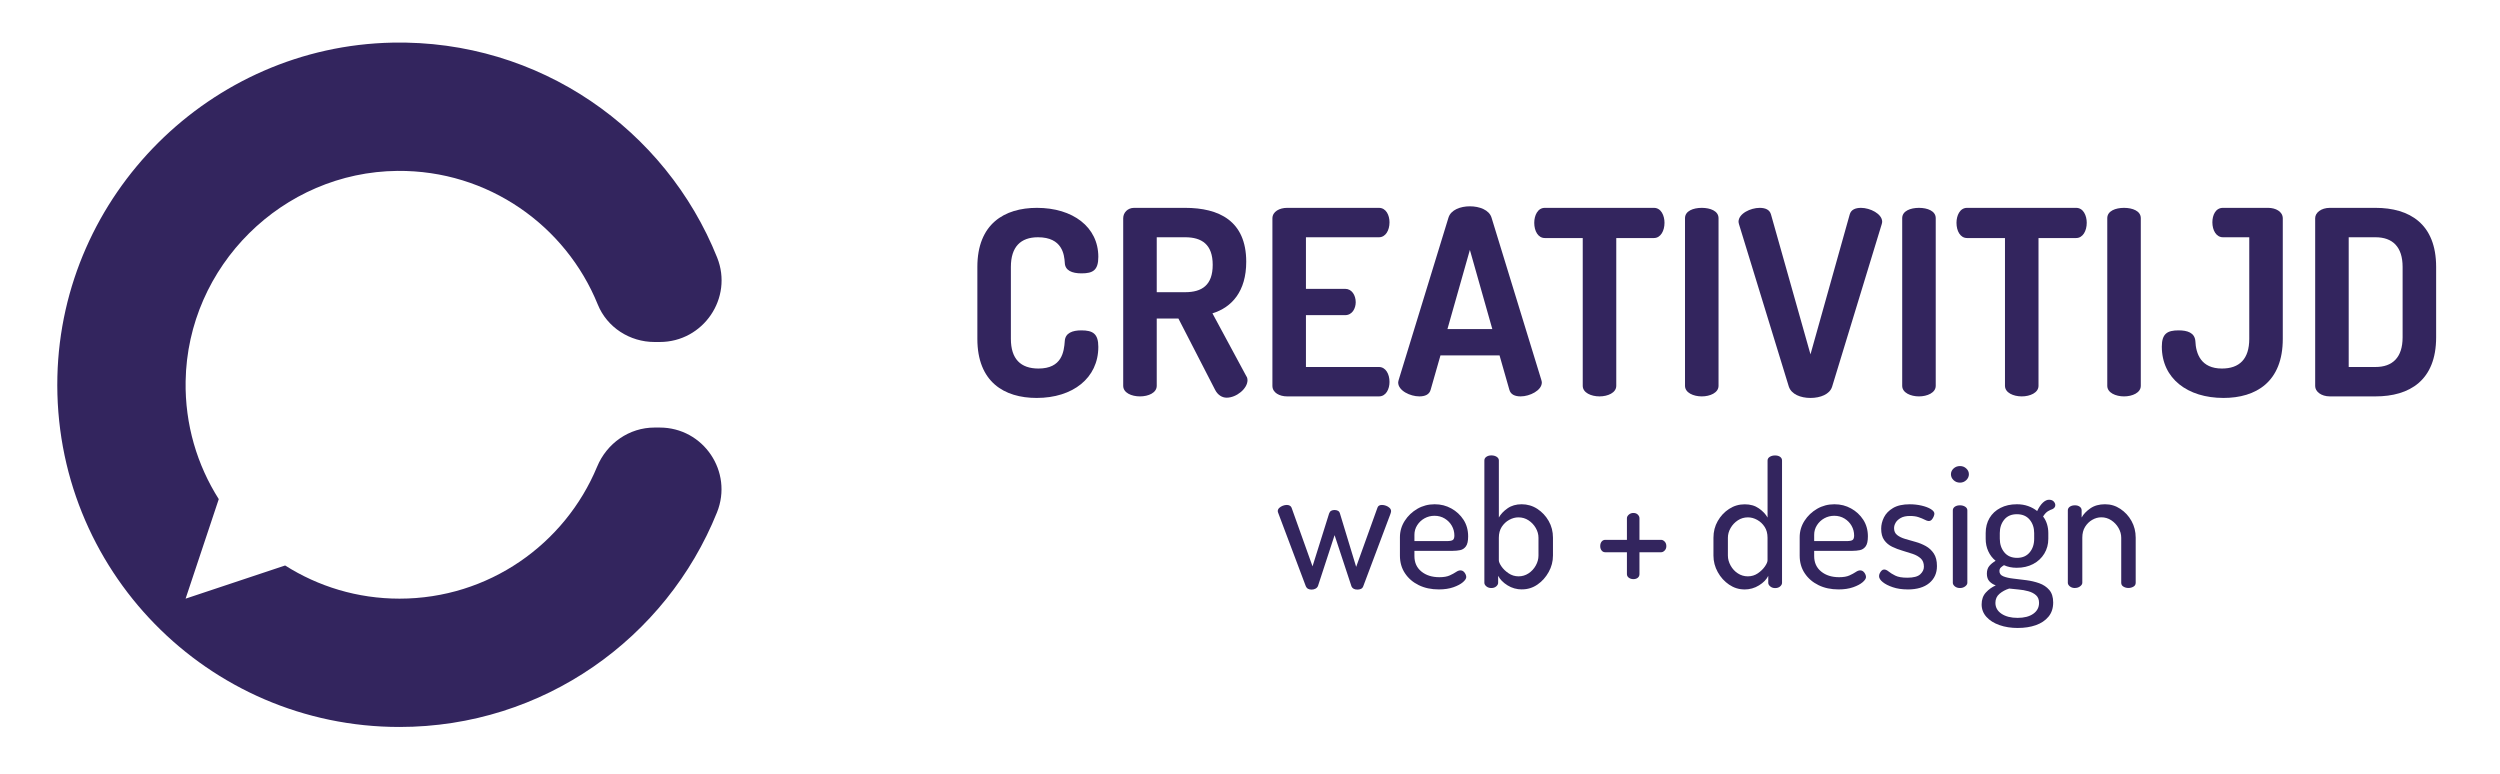 <svg xmlns="http://www.w3.org/2000/svg" id="Layer_1" data-name="Layer 1" viewBox="0 0 969.3 300"><defs><style> .cls-1 { fill: #33255e; stroke-width: 0px; } </style></defs><path class="cls-1" d="m255.8,165.77h-2.02c-9.84,0-18.5,6.09-22.27,15.18-12.46,30.04-42.07,51.16-76.62,51.16-16.31,0-31.51-4.73-44.34-12.86l-38.59,12.86,12.86-38.59c-8.37-13.19-13.13-28.89-12.85-45.73.74-44.63,37.55-81.14,82.18-81.53,35.1-.3,65.21,21.2,77.61,51.79,3.6,8.89,12.42,14.55,22.01,14.55h2.03c16.89,0,28.53-17.07,22.25-32.75-19.89-49.65-68.91-84.48-125.93-83.32C81.58,17.97,23.93,75.42,22.25,145.96c-1.77,74.75,58.29,135.9,132.64,135.9,55.78,0,103.49-34.43,123.1-83.19,6.33-15.74-5.22-32.9-22.19-32.9Z"></path><g><path class="cls-1" d="m402.44,91.99c-6.7,0-10.5,3.7-10.5,11.5v27.9c0,7.8,3.8,11.5,10.7,11.5,9.1,0,9.9-6.5,10.2-10.7.2-3.1,3-4.1,6.4-4.1,4.5,0,6.6,1.3,6.6,6.4,0,12.1-9.9,19.8-23.9,19.8-12.6,0-23-6.2-23-22.9v-27.9c0-16.7,10.5-22.9,23.1-22.9,13.9,0,23.8,7.4,23.8,19,0,5.2-2.1,6.4-6.5,6.4-3.7,0-6.4-1.1-6.5-4.1-.2-3.1-.9-9.9-10.4-9.9Z"></path><path class="cls-1" d="m435.49,84.59c0-2.1,1.7-4,4.2-4h19.8c13.1,0,23.7,5,23.7,20.9,0,11.5-5.6,17.7-13.1,20l13.1,24.3c.4.5.5,1.2.5,1.6,0,3.3-4.3,6.8-8.1,6.8-1.8,0-3.5-1.1-4.5-3.1l-14.2-27.6h-8.4v26.1c0,2.7-3.2,4.1-6.5,4.1s-6.5-1.4-6.5-4.1v-65Zm13,7.4v21.3h11c6.5,0,10.7-2.7,10.7-10.6s-4.2-10.7-10.7-10.7h-11Z"></path><path class="cls-1" d="m506.34,111.99h15.2c2.6,0,4.1,2.5,4.1,5.2,0,2.3-1.3,5-4.1,5h-15.2v20.1h28.3c2.6,0,4.1,2.7,4.1,5.8,0,2.7-1.3,5.6-4.1,5.6h-35.6c-2.9,0-5.7-1.4-5.7-4.1v-64.9c0-2.7,2.8-4.1,5.7-4.1h35.6c2.8,0,4.1,2.9,4.1,5.6,0,3.1-1.5,5.8-4.1,5.8h-28.3v20Z"></path><path class="cls-1" d="m542.1,148.29c0-.2.1-.6.2-1l19.3-62.9c.9-3,4.6-4.4,8.3-4.4s7.5,1.4,8.4,4.4l19.3,62.9c.1.4.2.7.2,1,0,3.1-4.7,5.4-8.2,5.4-2.2,0-3.9-.7-4.4-2.6l-3.8-13.3h-22.9l-3.8,13.3c-.5,1.9-2.2,2.6-4.4,2.6-3.5,0-8.2-2.2-8.2-5.4Zm36.5-20.7l-8.7-30.7-8.7,30.7h17.4Z"></path><path class="cls-1" d="m641.26,80.59c2.8,0,4.1,3,4.1,5.8,0,3.1-1.5,5.9-4.1,5.9h-14.6v57.3c0,2.7-3.3,4.1-6.5,4.1s-6.5-1.4-6.5-4.1v-57.3h-14.7c-2.6,0-4.1-2.7-4.1-5.9,0-2.8,1.3-5.8,4.1-5.8h42.3Z"></path><path class="cls-1" d="m653.31,84.59c0-2.8,3.2-4,6.5-4s6.5,1.2,6.5,4v65c0,2.7-3.3,4.1-6.5,4.1s-6.5-1.4-6.5-4.1v-65Z"></path><path class="cls-1" d="m674.26,86.99c-.1-.4-.2-.8-.2-1,0-3.2,4.7-5.4,8.2-5.4,2.2,0,3.9.7,4.4,2.6l15.3,54.2,15.2-54.2c.5-1.9,2.2-2.6,4.4-2.6,3.5,0,8.2,2.3,8.2,5.4,0,.3-.1.6-.2,1l-19.2,62.9c-.9,3-4.6,4.4-8.4,4.4s-7.4-1.4-8.4-4.4l-19.3-62.9Z"></path><path class="cls-1" d="m737.52,84.59c0-2.8,3.2-4,6.5-4s6.5,1.2,6.5,4v65c0,2.7-3.3,4.1-6.5,4.1s-6.5-1.4-6.5-4.1v-65Z"></path><path class="cls-1" d="m804.97,80.59c2.8,0,4.1,3,4.1,5.8,0,3.1-1.5,5.9-4.1,5.9h-14.6v57.3c0,2.7-3.3,4.1-6.5,4.1s-6.5-1.4-6.5-4.1v-57.3h-14.7c-2.6,0-4.1-2.7-4.1-5.9,0-2.8,1.3-5.8,4.1-5.8h42.3Z"></path><path class="cls-1" d="m817.03,84.59c0-2.8,3.2-4,6.5-4s6.5,1.2,6.5,4v65c0,2.7-3.3,4.1-6.5,4.1s-6.5-1.4-6.5-4.1v-65Z"></path><path class="cls-1" d="m861.88,91.99c-2.6,0-4.1-2.7-4.1-5.8,0-2.7,1.2-5.6,4.1-5.6h17.5c2.9,0,5.7,1.4,5.7,4.1v46.7c0,16.7-10.4,22.9-23,22.9-13.9,0-23.9-7.5-23.9-19.9,0-5,2.1-6.3,6.5-6.3,3.4,0,6.2.9,6.5,4.1.2,5,2.2,10.7,10.3,10.7,6.8,0,10.6-3.7,10.6-11.5v-39.4h-10.2Z"></path><path class="cls-1" d="m921.04,80.59c13.2,0,23.5,6.2,23.5,22.9v27.3c0,16.7-10.3,22.9-23.5,22.9h-17.7c-3.4,0-5.7-1.9-5.7-4v-65.1c0-2.1,2.3-4,5.7-4h17.7Zm-10.4,11.4v50.3h10.4c6.6,0,10.5-3.7,10.5-11.5v-27.3c0-7.8-3.9-11.5-10.5-11.5h-10.4Z"></path></g><g><path class="cls-1" d="m508.54,228.6c-.54,0-1-.1-1.39-.31-.38-.2-.69-.58-.91-1.12l-10.49-27.87c-.09-.22-.17-.44-.24-.64-.07-.2-.1-.35-.1-.44,0-.5.19-.92.58-1.29.38-.36.85-.64,1.39-.85s1.06-.3,1.56-.3c.41,0,.78.09,1.12.27.34.18.58.45.71.81l8.12,22.73,6.43-20.5c.18-.5.45-.85.81-1.05.36-.2.79-.3,1.29-.3s.94.1,1.32.3c.38.2.64.55.78,1.05l6.29,20.7,8.25-22.93c.23-.72.81-1.08,1.76-1.08.5,0,1.01.1,1.56.3s1,.48,1.39.85c.38.36.58.79.58,1.29,0,.14-.03.32-.1.54-.07.23-.12.41-.17.54l-10.55,28.08c-.18.45-.47.77-.88.95-.41.18-.86.27-1.35.27-.59,0-1.07-.1-1.45-.31-.38-.2-.67-.51-.85-.91l-6.56-19.89-6.43,19.69c-.18.45-.5.8-.95,1.05-.45.25-.95.37-1.49.37Z"></path><path class="cls-1" d="m557.86,228.53c-2.93,0-5.53-.55-7.78-1.66-2.26-1.1-4.04-2.64-5.34-4.6-1.31-1.96-1.96-4.25-1.96-6.87v-7.1c0-2.3.62-4.42,1.86-6.36,1.24-1.94,2.88-3.49,4.9-4.67,2.03-1.17,4.26-1.76,6.7-1.76s4.5.54,6.46,1.62c1.96,1.08,3.54,2.55,4.74,4.4,1.19,1.85,1.79,3.99,1.79,6.43,0,1.8-.29,3.1-.88,3.89-.59.79-1.33,1.27-2.23,1.45-.9.18-1.85.27-2.84.27h-14.88v2.03c0,2.53.9,4.52,2.71,5.99,1.8,1.47,4.13,2.2,6.97,2.2,1.67,0,3-.23,3.99-.68s1.8-.89,2.44-1.32c.63-.43,1.19-.64,1.69-.64s.91.15,1.25.44c.34.29.6.64.78,1.05.18.41.27.77.27,1.08,0,.59-.43,1.25-1.29,2-.86.74-2.09,1.4-3.69,1.96-1.6.56-3.48.85-5.65.85Zm-9.47-18.74h12.52c1.22,0,2.02-.15,2.4-.44.38-.29.58-.87.58-1.72,0-1.35-.33-2.61-.98-3.76-.65-1.15-1.57-2.09-2.74-2.81-1.17-.72-2.5-1.08-3.99-1.08-1.4,0-2.68.33-3.86.98-1.17.65-2.12,1.55-2.84,2.67-.72,1.13-1.08,2.37-1.08,3.72v2.44Z"></path><path class="cls-1" d="m590.13,228.53c-2.07,0-3.96-.53-5.65-1.59-1.69-1.06-2.9-2.29-3.62-3.69v2.71c0,.5-.25.96-.74,1.39-.5.43-1.13.64-1.89.64s-1.41-.21-1.93-.64c-.52-.43-.78-.89-.78-1.39v-47.43c0-.59.26-1.06.78-1.42.52-.36,1.16-.54,1.93-.54.81,0,1.5.18,2.06.54.56.36.85.84.85,1.42v22.12c.72-1.31,1.84-2.49,3.35-3.55,1.51-1.06,3.35-1.59,5.51-1.59s4.23.6,6.06,1.79c1.83,1.2,3.29,2.76,4.4,4.7,1.11,1.94,1.66,4.1,1.66,6.49v6.9c0,2.26-.55,4.39-1.66,6.39-1.11,2.01-2.56,3.63-4.36,4.87-1.8,1.24-3.79,1.86-5.95,1.86Zm-1.35-5.07c1.4,0,2.68-.38,3.86-1.15,1.17-.77,2.11-1.78,2.81-3.04.7-1.26,1.05-2.55,1.05-3.86v-6.9c0-1.31-.35-2.57-1.05-3.79-.7-1.22-1.64-2.21-2.81-2.98-1.17-.77-2.48-1.15-3.92-1.15-1.22,0-2.41.33-3.59.98-1.17.65-2.13,1.56-2.88,2.71-.74,1.15-1.12,2.56-1.12,4.23v8.73c0,.59.34,1.38,1.01,2.37.68.99,1.6,1.88,2.77,2.67,1.17.79,2.46,1.18,3.86,1.18Z"></path><path class="cls-1" d="m633.29,224.54c-.68,0-1.26-.18-1.76-.54-.5-.36-.74-.83-.74-1.42v-8.46h-8.39c-.59,0-1.06-.22-1.42-.68-.36-.45-.54-1.01-.54-1.69,0-.72.18-1.31.54-1.76.36-.45.83-.68,1.42-.68h8.39v-8.39c0-.5.25-.96.74-1.39.5-.43,1.08-.64,1.76-.64.72,0,1.3.21,1.72.64.43.43.64.89.64,1.39v8.39h8.39c.5,0,.96.23,1.39.68.43.45.64,1.04.64,1.76,0,.68-.21,1.24-.64,1.69-.43.45-.89.68-1.39.68h-8.39v8.46c0,.59-.21,1.06-.64,1.42-.43.36-1,.54-1.72.54Z"></path><path class="cls-1" d="m676.32,228.53c-2.12,0-4.09-.62-5.92-1.86-1.83-1.24-3.29-2.86-4.4-4.87-1.11-2.01-1.66-4.14-1.66-6.39v-6.9c0-2.39.55-4.56,1.66-6.49,1.11-1.94,2.57-3.51,4.4-4.7,1.83-1.19,3.84-1.79,6.06-1.79s4,.53,5.51,1.59c1.51,1.06,2.63,2.24,3.35,3.55v-22.12c0-.59.28-1.06.85-1.42.56-.36,1.25-.54,2.06-.54s1.47.18,1.96.54c.5.36.74.84.74,1.42v47.43c0,.5-.25.96-.74,1.39s-1.15.64-1.96.64c-.72,0-1.34-.21-1.86-.64-.52-.43-.78-.89-.78-1.39v-2.71c-.68,1.4-1.87,2.63-3.59,3.69-1.71,1.06-3.61,1.59-5.68,1.59Zm1.35-5.07c1.44,0,2.74-.39,3.89-1.18,1.15-.79,2.06-1.68,2.74-2.67.68-.99,1.01-1.78,1.01-2.37v-8.73c0-1.67-.37-3.08-1.12-4.23-.74-1.15-1.7-2.05-2.88-2.71-1.17-.65-2.37-.98-3.59-.98-1.44,0-2.75.38-3.92,1.15-1.17.77-2.11,1.76-2.81,2.98-.7,1.22-1.05,2.48-1.05,3.79v6.9c0,1.31.35,2.59,1.05,3.86.7,1.26,1.63,2.28,2.81,3.04,1.17.77,2.46,1.15,3.86,1.15Z"></path><path class="cls-1" d="m712.85,228.53c-2.93,0-5.53-.55-7.78-1.66-2.26-1.1-4.04-2.64-5.34-4.6-1.31-1.96-1.96-4.25-1.96-6.87v-7.1c0-2.3.62-4.42,1.86-6.36,1.24-1.94,2.88-3.49,4.9-4.67,2.03-1.17,4.26-1.76,6.7-1.76s4.5.54,6.46,1.62c1.96,1.08,3.54,2.55,4.74,4.4,1.19,1.85,1.79,3.99,1.79,6.43,0,1.8-.29,3.1-.88,3.89-.59.79-1.33,1.27-2.23,1.45-.9.18-1.85.27-2.84.27h-14.88v2.03c0,2.53.9,4.52,2.71,5.99,1.8,1.47,4.13,2.2,6.97,2.2,1.67,0,3-.23,3.99-.68s1.8-.89,2.44-1.32c.63-.43,1.19-.64,1.69-.64s.91.15,1.25.44c.34.29.6.64.78,1.05.18.41.27.77.27,1.08,0,.59-.43,1.25-1.29,2-.86.74-2.09,1.4-3.69,1.96-1.6.56-3.48.85-5.65.85Zm-9.47-18.74h12.52c1.22,0,2.02-.15,2.4-.44.38-.29.58-.87.58-1.72,0-1.35-.33-2.61-.98-3.76-.65-1.15-1.57-2.09-2.74-2.81-1.17-.72-2.5-1.08-3.99-1.08-1.4,0-2.68.33-3.86.98-1.17.65-2.12,1.55-2.84,2.67-.72,1.13-1.08,2.37-1.08,3.72v2.44Z"></path><path class="cls-1" d="m739.64,228.53c-2.17,0-4.08-.28-5.75-.85-1.67-.56-2.98-1.23-3.92-2-.95-.77-1.42-1.53-1.42-2.3,0-.36.09-.73.27-1.12.18-.38.42-.72.71-1.01.29-.29.62-.44.98-.44.54,0,1.13.26,1.76.78.63.52,1.49,1.05,2.57,1.59s2.64.81,4.67.81c2.39,0,4.06-.44,5.01-1.32.95-.88,1.42-1.86,1.42-2.94,0-1.4-.41-2.47-1.22-3.21-.81-.74-1.85-1.33-3.11-1.76-1.26-.43-2.59-.85-3.99-1.25-1.4-.41-2.73-.91-3.99-1.52-1.26-.61-2.29-1.46-3.08-2.57-.79-1.1-1.18-2.58-1.18-4.43,0-1.49.36-2.95,1.08-4.4.72-1.44,1.89-2.65,3.52-3.62,1.62-.97,3.79-1.45,6.49-1.45,1.58,0,3.1.17,4.57.51,1.46.34,2.66.79,3.58,1.35.92.57,1.39,1.16,1.39,1.79,0,.27-.09.63-.27,1.08-.18.45-.43.86-.74,1.22-.32.36-.72.54-1.22.54-.36,0-.87-.17-1.52-.51-.65-.34-1.44-.66-2.37-.98-.93-.32-2.04-.47-3.35-.47-1.49,0-2.68.26-3.59.78-.9.52-1.56,1.13-1.96,1.83-.41.7-.61,1.41-.61,2.13,0,1.13.39,2.01,1.18,2.64.79.63,1.83,1.14,3.11,1.52,1.28.38,2.63.77,4.02,1.15,1.4.38,2.73.93,3.99,1.62,1.26.7,2.3,1.66,3.11,2.88.81,1.22,1.22,2.84,1.22,4.87,0,2.75-.99,4.95-2.98,6.6-1.99,1.65-4.78,2.47-8.39,2.47Z"></path><path class="cls-1" d="m759.93,187.13c-.99,0-1.83-.33-2.5-.98-.68-.65-1.01-1.41-1.01-2.27s.34-1.6,1.01-2.23c.68-.63,1.51-.95,2.5-.95s1.76.32,2.44.95c.68.63,1.01,1.38,1.01,2.23s-.34,1.61-1.01,2.27c-.68.65-1.49.98-2.44.98Zm0,40.86c-.81,0-1.48-.21-2-.64-.52-.43-.78-.89-.78-1.39v-28.08c0-.59.26-1.06.78-1.42.52-.36,1.18-.54,2-.54.77,0,1.43.18,2,.54.56.36.85.83.85,1.42v28.08c0,.5-.28.96-.85,1.39s-1.23.64-2,.64Z"></path><path class="cls-1" d="m782.39,243.48c-2.66,0-5.05-.37-7.17-1.12-2.12-.74-3.8-1.8-5.04-3.18-1.24-1.38-1.86-2.99-1.86-4.84s.55-3.44,1.66-4.63c1.1-1.2,2.38-2.11,3.82-2.74-.99-.36-1.82-.89-2.47-1.59-.65-.7-.98-1.68-.98-2.94s.32-2.27.95-3.01c.63-.74,1.44-1.41,2.44-2-1.22-.99-2.17-2.22-2.84-3.69-.68-1.47-1.01-3.08-1.01-4.84v-2.23c0-2.21.5-4.15,1.49-5.82.99-1.67,2.4-2.98,4.23-3.92,1.83-.95,3.96-1.42,6.39-1.42,1.58,0,3.03.24,4.36.71,1.33.47,2.49,1.12,3.48,1.93.72-1.49,1.48-2.59,2.27-3.31.79-.72,1.57-1.08,2.33-1.08.81,0,1.42.23,1.83.68s.61.92.61,1.42c0,.36-.11.68-.34.95-.23.27-.5.47-.81.61-.5.14-1.07.41-1.73.81-.65.41-1.27,1.08-1.86,2.03.68.86,1.18,1.84,1.52,2.94.34,1.11.51,2.27.51,3.48v2.23c0,2.12-.52,4.04-1.56,5.75-1.04,1.71-2.48,3.06-4.33,4.03-1.85.97-3.97,1.45-6.36,1.45-1.85,0-3.5-.34-4.94-1.01-.45.27-.86.58-1.22.91-.36.34-.54.8-.54,1.39,0,.95.51,1.62,1.52,2.03,1.01.41,2.31.7,3.89.88,1.58.18,3.25.38,5.01.61,1.76.23,3.43.62,5.01,1.18,1.58.56,2.88,1.43,3.89,2.6,1.01,1.17,1.52,2.8,1.52,4.87,0,2.21-.61,4.05-1.83,5.51-1.22,1.47-2.85,2.56-4.9,3.28-2.05.72-4.36,1.08-6.93,1.08Zm-.13-3.92c2.57,0,4.6-.53,6.09-1.59,1.49-1.06,2.23-2.47,2.23-4.23,0-1.26-.38-2.24-1.15-2.94-.77-.7-1.76-1.22-2.98-1.56-1.22-.34-2.49-.57-3.82-.68-1.33-.11-2.54-.24-3.62-.37-1.44.45-2.7,1.13-3.76,2.03-1.06.9-1.59,2.07-1.59,3.52,0,1.76.79,3.17,2.37,4.23,1.58,1.06,3.65,1.59,6.22,1.59Zm-.2-23.27c2.07,0,3.7-.7,4.87-2.1,1.17-1.4,1.76-3.16,1.76-5.28v-2.23c0-2.07-.59-3.81-1.76-5.21-1.17-1.4-2.82-2.1-4.94-2.1s-3.75.7-4.9,2.1c-1.15,1.4-1.73,3.14-1.73,5.21v2.17c0,2.12.59,3.89,1.76,5.31,1.17,1.42,2.82,2.13,4.94,2.13Z"></path><path class="cls-1" d="m804.52,227.99c-.81,0-1.48-.21-2-.64-.52-.43-.78-.89-.78-1.39v-28.08c0-.59.26-1.06.78-1.42.52-.36,1.18-.54,2-.54.72,0,1.33.18,1.83.54.5.36.74.83.74,1.42v2.77c.72-1.31,1.85-2.49,3.38-3.55,1.53-1.06,3.43-1.59,5.68-1.59s4.15.6,5.95,1.79c1.8,1.2,3.25,2.76,4.33,4.7,1.08,1.94,1.62,4.1,1.62,6.49v17.45c0,.68-.29,1.18-.88,1.52s-1.24.51-1.96.51c-.68,0-1.31-.17-1.89-.51-.59-.34-.88-.85-.88-1.52v-17.45c0-1.31-.35-2.57-1.05-3.79-.7-1.22-1.64-2.21-2.81-2.98-1.17-.77-2.46-1.15-3.86-1.15-1.22,0-2.39.33-3.52.98-1.13.65-2.05,1.56-2.77,2.71-.72,1.15-1.08,2.56-1.08,4.23v17.45c0,.5-.28.96-.85,1.39s-1.23.64-2,.64Z"></path></g></svg>